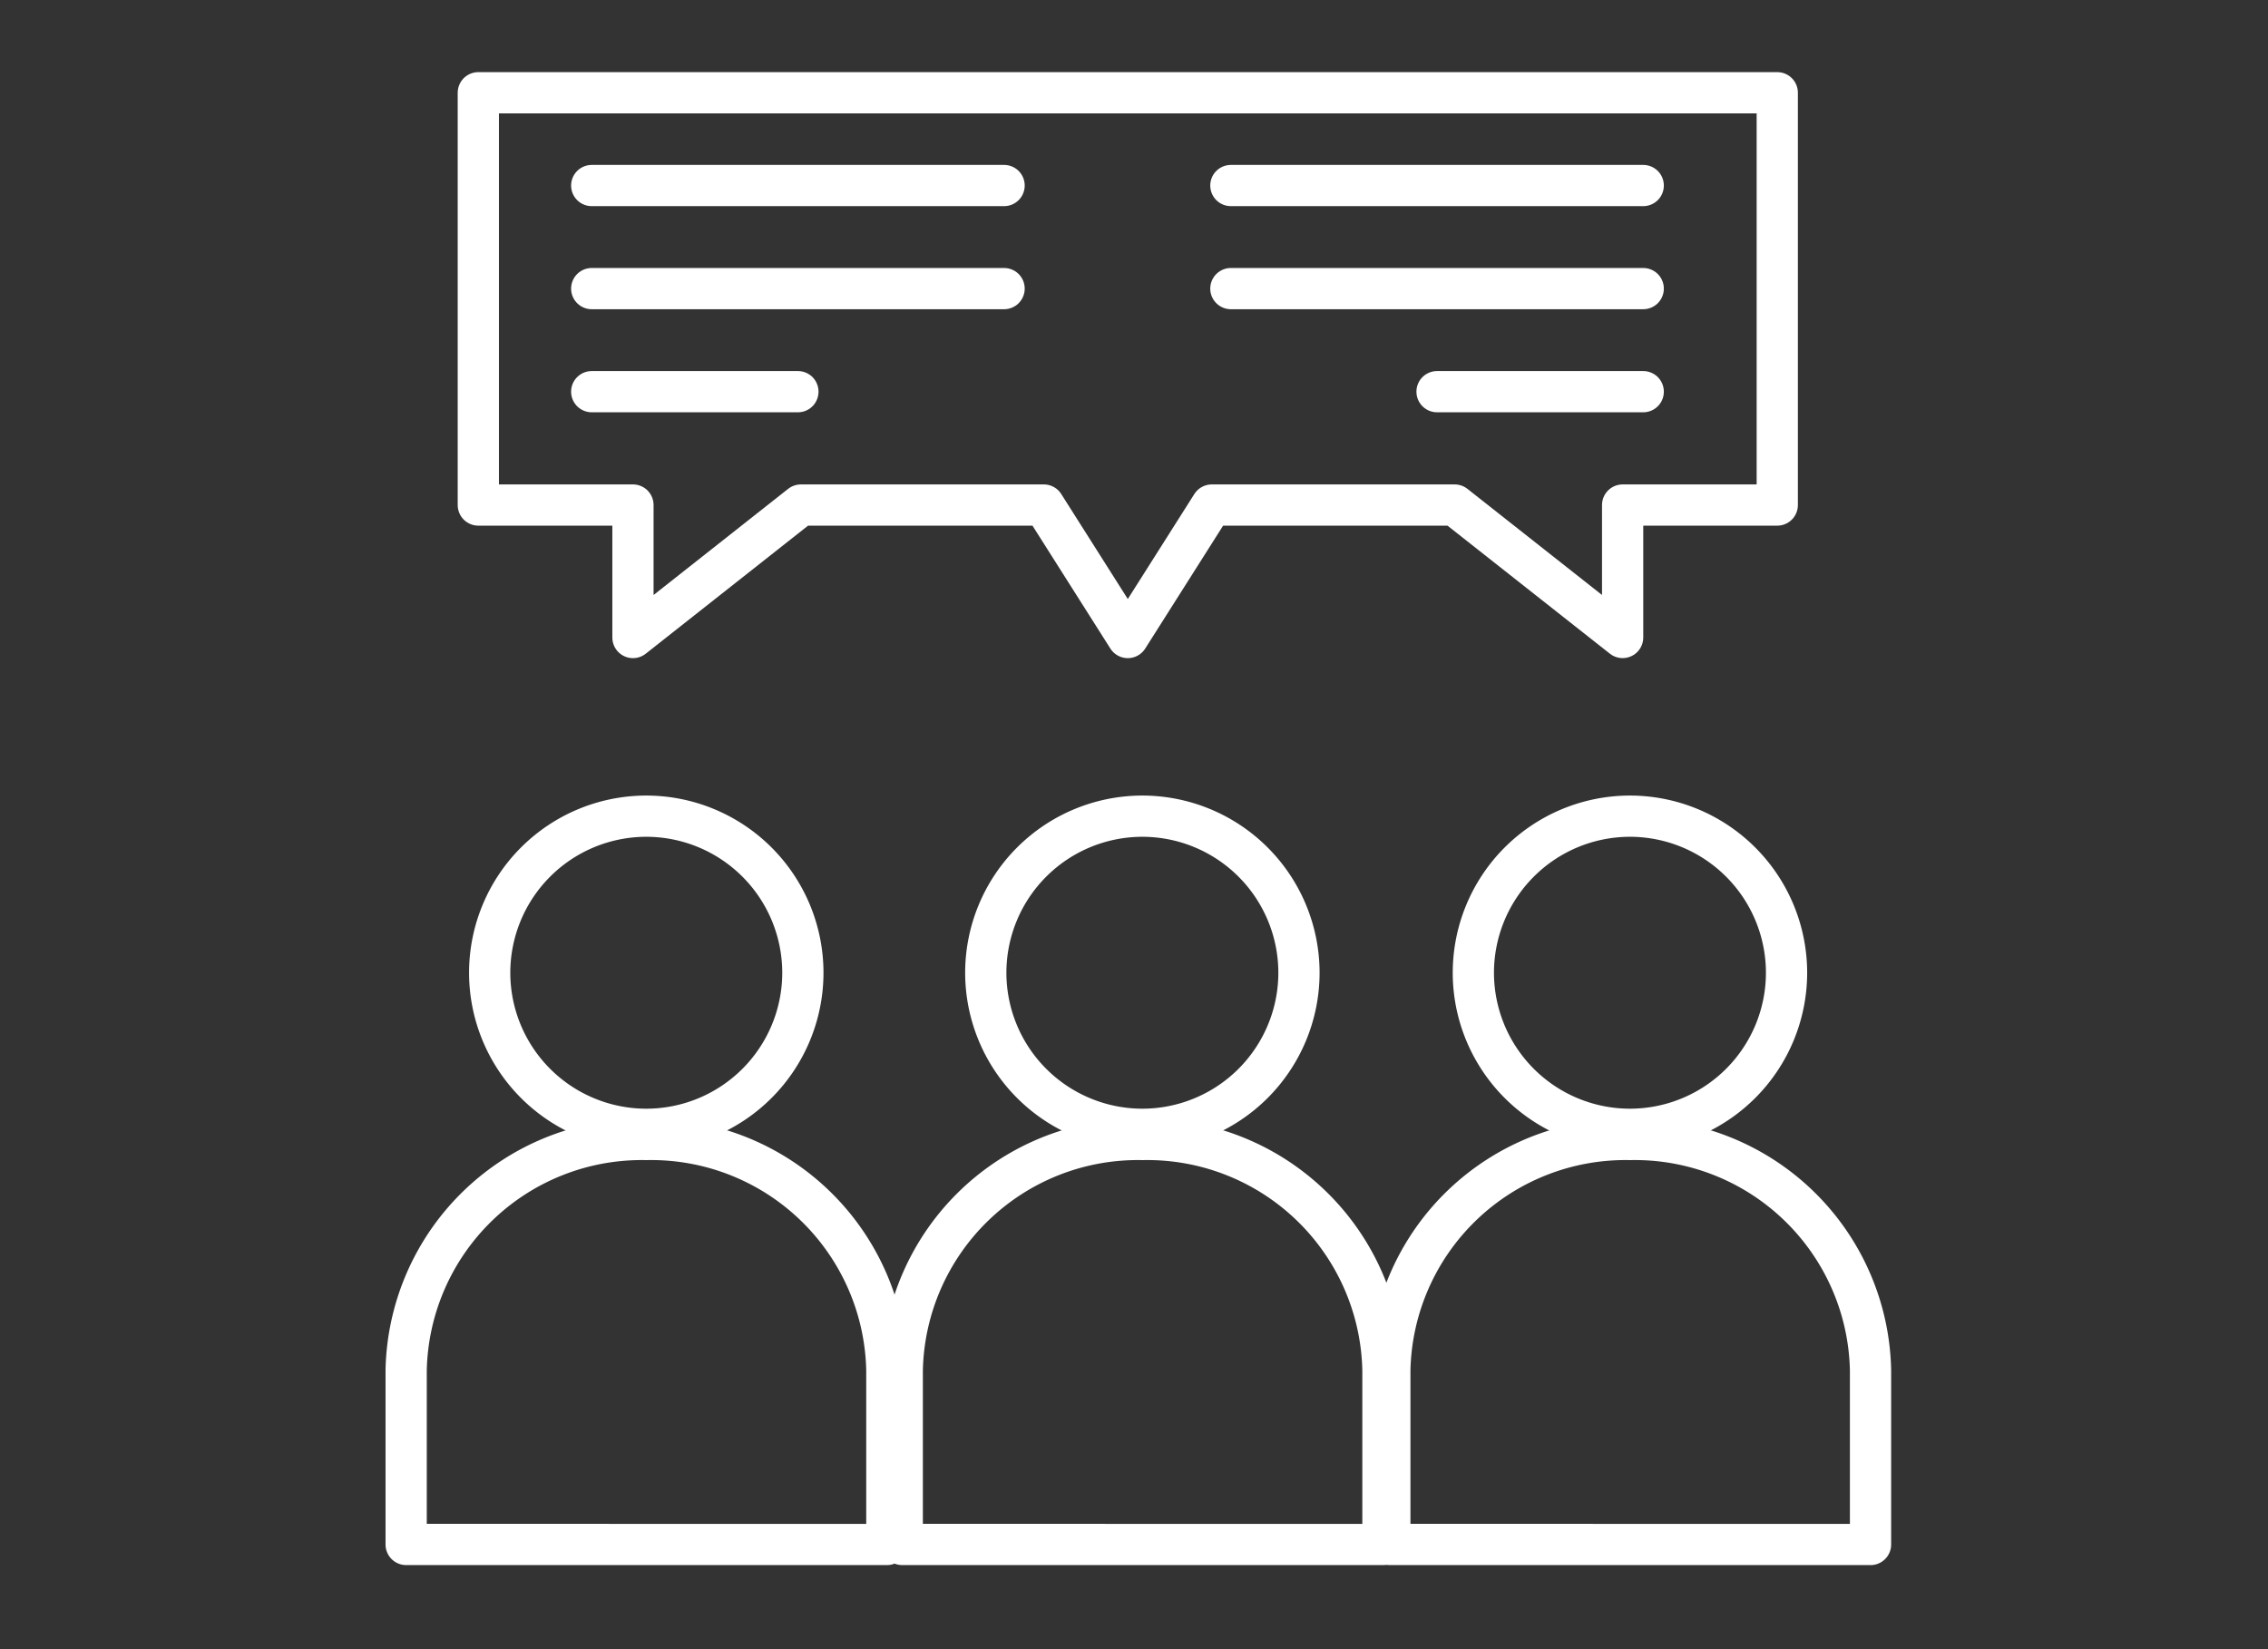 <?xml version="1.0" encoding="UTF-8"?> <svg xmlns="http://www.w3.org/2000/svg" width="110" height="80" viewBox="0 0 110 80"><rect x="0" y="0" width="110" height="80" fill="#333333" stroke="none"/><g id="Group_1029" data-name="Group 1029" transform="translate(-1142 -223)"><g id="Group_1013" data-name="Group 1013" transform="translate(1044.699 -109)"><path id="Path_439" data-name="Path 439" d="M0-100.495H81v-72H0Z" transform="translate(112.301 508.495)" fill="none"></path><g id="Group_879" data-name="Group 879" transform="translate(117 371.592)"><g id="Group_863" data-name="Group 863" transform="translate(4.051)"><path id="Path_432" data-name="Path 432" d="M-10.643-21.286a7.6,7.6,0,0,0,7.595-7.595,7.6,7.6,0,0,0-7.595-7.595,7.6,7.6,0,0,0-7.595,7.595A7.6,7.6,0,0,0-10.643-21.286Z" transform="translate(18.238 36.476)" fill="none" stroke="#fff" stroke-linecap="round" stroke-linejoin="round" stroke-width="2"></path></g><g id="Group_864" data-name="Group 864" transform="translate(0 15.681)"><path id="Path_433" data-name="Path 433" d="M-33.9-30.854v-8.456A11.431,11.431,0,0,0-45.558-50.5,11.431,11.431,0,0,0-57.214-39.311v8.456Z" transform="translate(57.214 50.503)" fill="none" stroke="#fff" stroke-linecap="round" stroke-linejoin="round" stroke-width="2"></path></g></g><g id="Group_880" data-name="Group 880" transform="translate(164.709 371.592)"><g id="Group_863-2" data-name="Group 863" transform="translate(4.051)"><path id="Path_432-2" data-name="Path 432" d="M-10.643-21.286a7.6,7.6,0,0,0,7.595-7.595,7.6,7.6,0,0,0-7.595-7.595,7.6,7.6,0,0,0-7.595,7.595A7.6,7.6,0,0,0-10.643-21.286Z" transform="translate(18.238 36.476)" fill="none" stroke="#fff" stroke-linecap="round" stroke-linejoin="round" stroke-width="2"></path></g><g id="Group_864-2" data-name="Group 864" transform="translate(0 15.681)"><path id="Path_433-2" data-name="Path 433" d="M-33.9-30.854v-8.456A11.431,11.431,0,0,0-45.558-50.5,11.431,11.431,0,0,0-57.214-39.311v8.456Z" transform="translate(57.214 50.503)" fill="none" stroke="#fff" stroke-linecap="round" stroke-linejoin="round" stroke-width="2"></path></g></g><g id="Group_881" data-name="Group 881" transform="translate(141.061 371.592)"><g id="Group_863-3" data-name="Group 863" transform="translate(4.051)"><path id="Path_432-3" data-name="Path 432" d="M-10.643-21.286a7.6,7.6,0,0,0,7.595-7.595,7.6,7.6,0,0,0-7.595-7.595,7.6,7.6,0,0,0-7.595,7.595A7.6,7.6,0,0,0-10.643-21.286Z" transform="translate(18.238 36.476)" fill="none" stroke="#fff" stroke-linecap="round" stroke-linejoin="round" stroke-width="2"></path></g><g id="Group_864-3" data-name="Group 864" transform="translate(0 15.681)"><path id="Path_433-3" data-name="Path 433" d="M-33.9-30.854v-8.456A11.431,11.431,0,0,0-45.558-50.5,11.431,11.431,0,0,0-57.214-39.311v8.456Z" transform="translate(57.214 50.503)" fill="none" stroke="#fff" stroke-linecap="round" stroke-linejoin="round" stroke-width="2"></path></g></g><path id="Union_12" data-name="Union 12" d="M47.353,20H35.573L31.5,26.427,27.427,20H15.646L7.5,26.427V20H0V0H63V20H55.5v6.425Z" transform="translate(120.5 336.499)" fill="none" stroke="#fff" stroke-linecap="round" stroke-linejoin="round" stroke-width="2"></path><g id="Group_883" data-name="Group 883" transform="translate(156.906 341)"><line id="Line_299" data-name="Line 299" x1="20" transform="translate(0.093)" fill="none" stroke="#fff" stroke-linecap="round" stroke-width="2"></line><line id="Line_300" data-name="Line 300" x1="20" transform="translate(0.093 5)" fill="none" stroke="#fff" stroke-linecap="round" stroke-width="2"></line><line id="Line_301" data-name="Line 301" x1="10" transform="translate(10.093 10)" fill="none" stroke="#fff" stroke-linecap="round" stroke-width="2"></line></g><g id="Group_884" data-name="Group 884" transform="translate(126 341)"><line id="Line_299-2" data-name="Line 299" x2="20" fill="none" stroke="#fff" stroke-linecap="round" stroke-width="2"></line><line id="Line_300-2" data-name="Line 300" x2="20" transform="translate(0 5)" fill="none" stroke="#fff" stroke-linecap="round" stroke-width="2"></line><line id="Line_301-2" data-name="Line 301" x2="10" transform="translate(0 10)" fill="none" stroke="#fff" stroke-linecap="round" stroke-width="2"></line></g></g><g id="Group_1021" data-name="Group 1021"><rect id="Rectangle_748" data-name="Rectangle 748" width="110" height="80" transform="translate(1142 223)" fill="none"></rect></g></g></svg> 